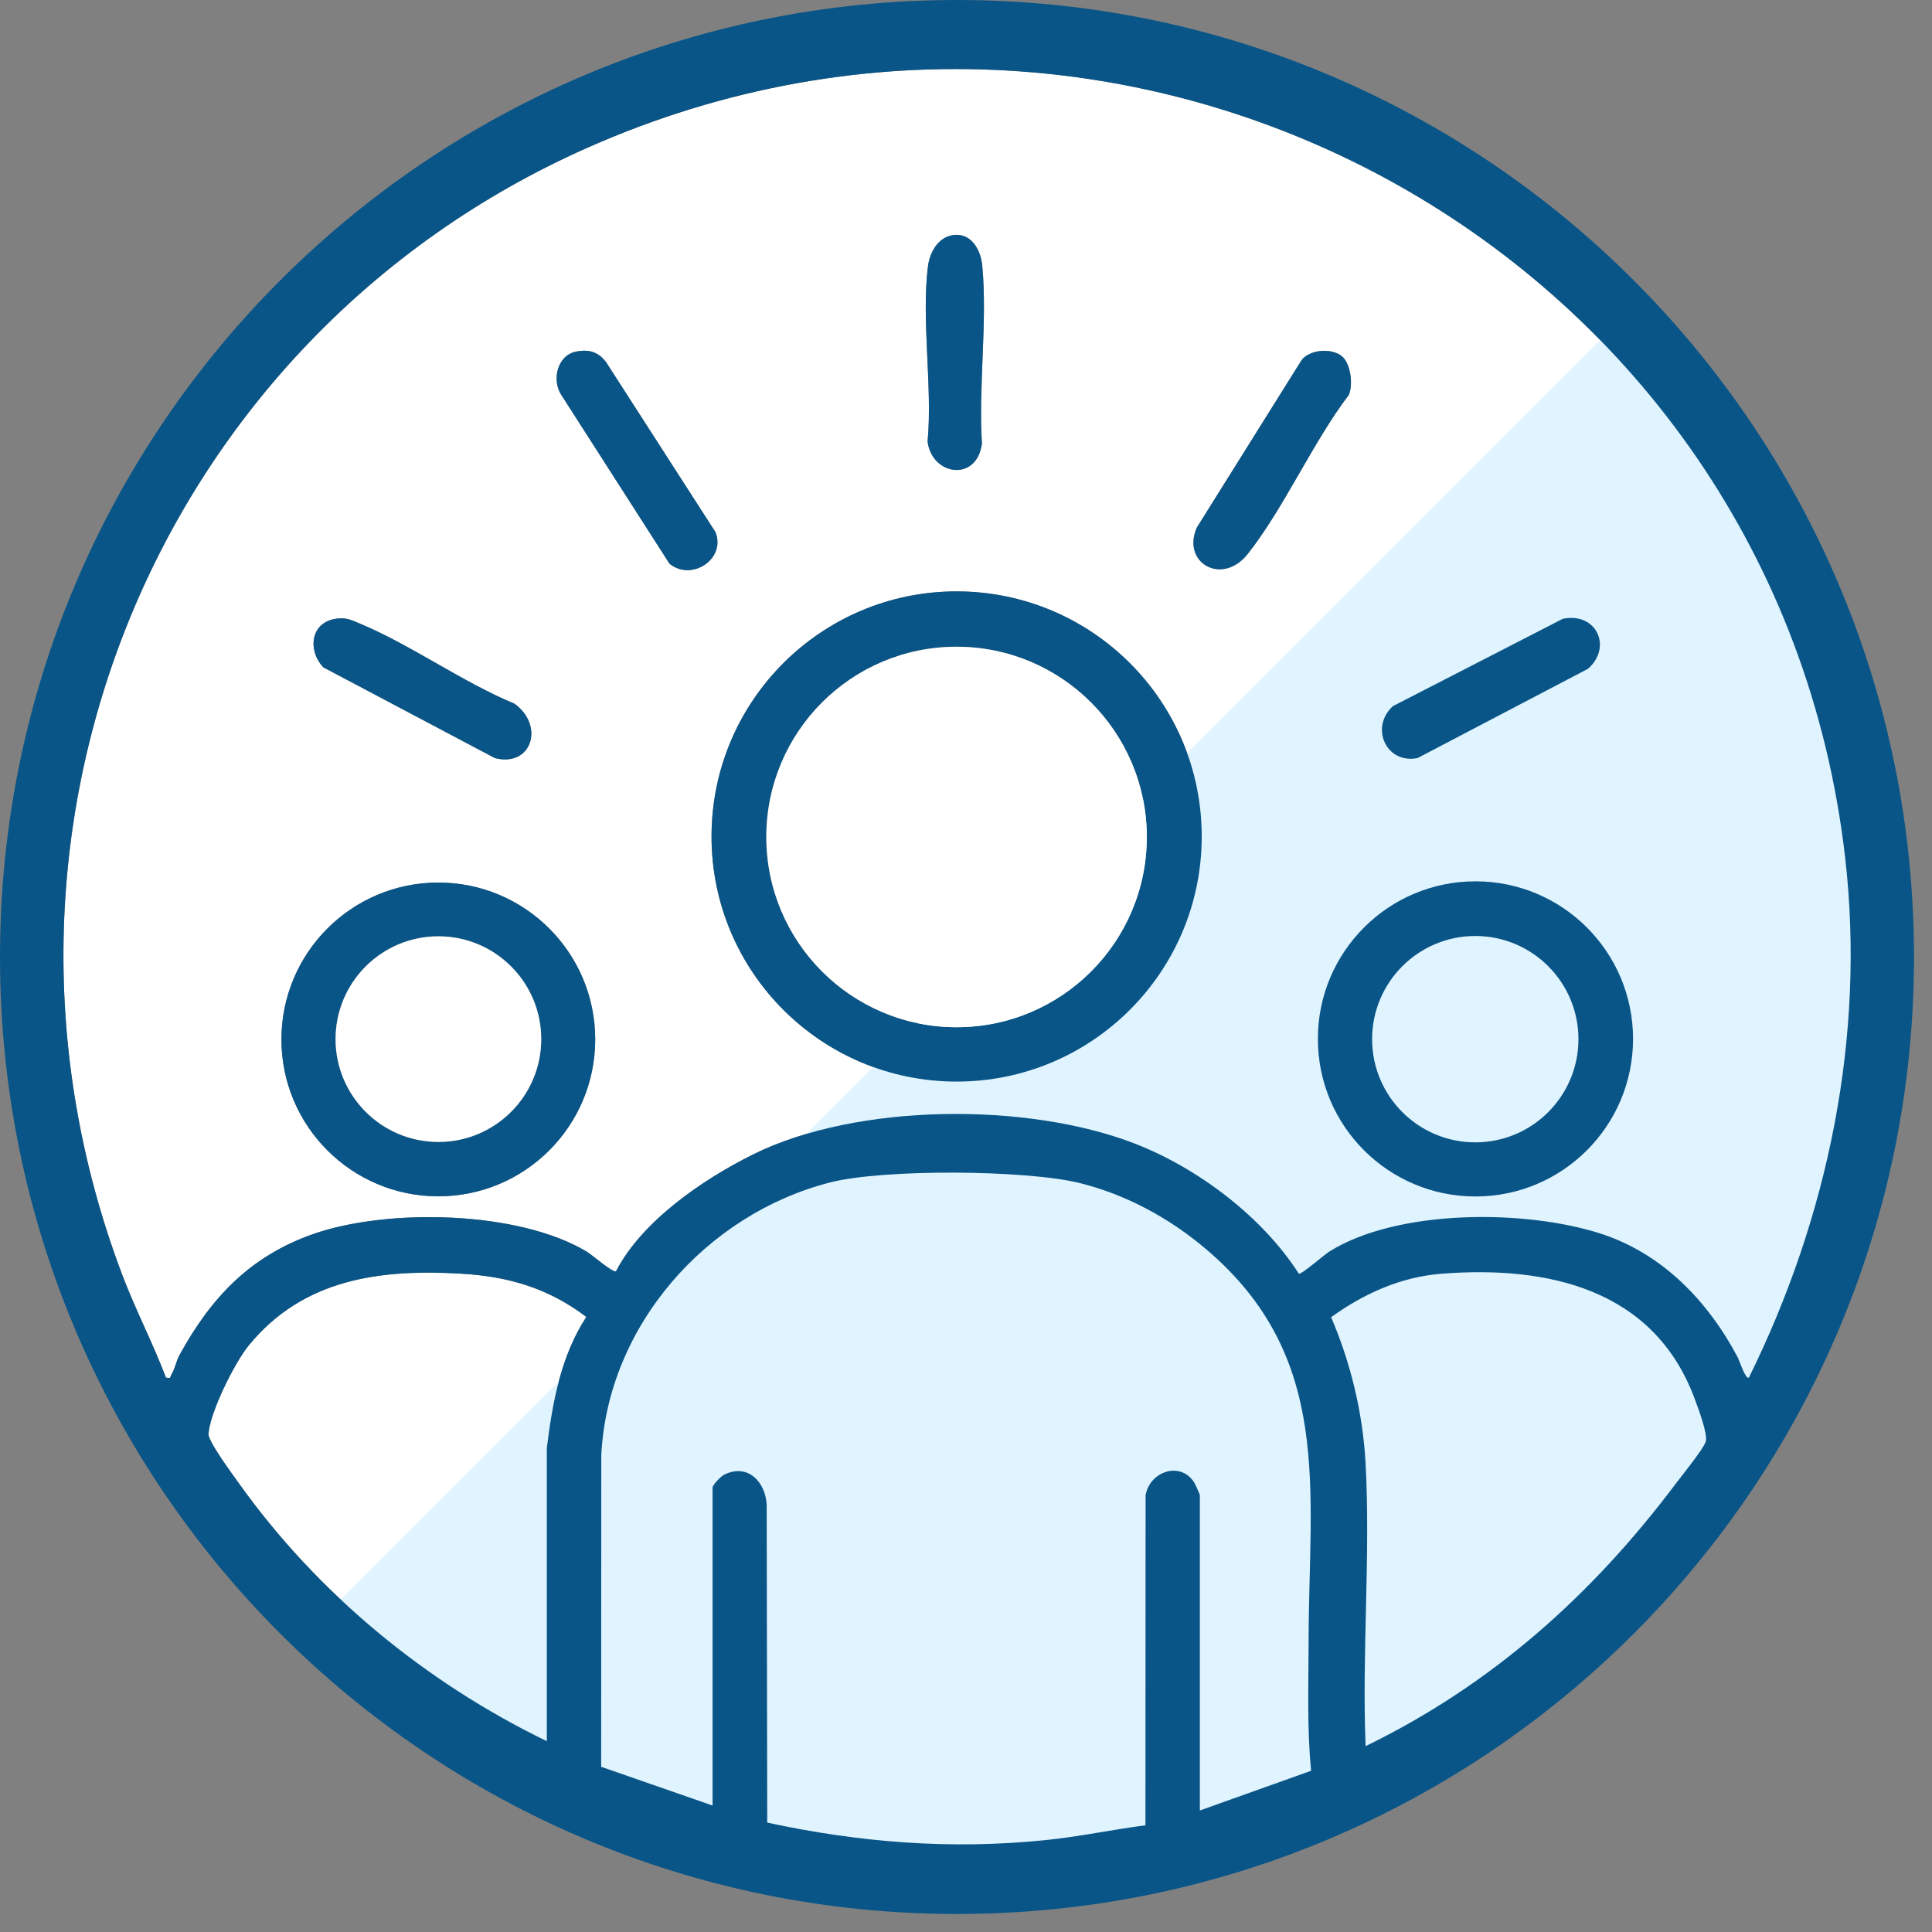 <?xml version="1.0" encoding="utf-8"?>
<svg xmlns="http://www.w3.org/2000/svg" fill="none" height="87" viewBox="0 0 87 87" width="87">
<rect x="0" y="0" width="87" height="87" fill="#808080" stroke="none"/>
<g clip-path="url(#clip0_8104_476)">
<path d="M66.434 51.441C69 51.441 71.08 49.361 71.08 46.795C71.08 44.229 69 42.149 66.434 42.149C63.868 42.149 61.788 44.229 61.788 46.795C61.788 49.361 63.868 51.441 66.434 51.441Z" fill="white"/>
<path d="M78.756 62.033C78.608 62.146 78.321 61.252 78.262 61.138C76.913 58.585 74.849 56.436 72.051 55.542C68.67 54.462 62.957 54.436 59.875 56.351C59.617 56.511 58.588 57.421 58.489 57.355C56.852 54.799 53.963 52.615 51.134 51.51C46.297 49.622 38.588 49.663 33.907 51.99C31.645 53.114 28.913 54.985 27.743 57.245C27.615 57.34 26.673 56.517 26.442 56.376C23.365 54.511 17.443 54.399 14.099 55.573C11.262 56.569 9.496 58.439 8.081 61.028C7.936 61.292 7.877 61.651 7.724 61.893C7.653 62.007 7.731 62.088 7.475 62.036C6.881 60.476 6.094 58.965 5.497 57.385C-2.04 37.441 7.063 15.258 26.442 6.657C51.337 -4.393 79.963 11.507 83.087 38.603C84.017 46.667 82.317 54.813 78.756 62.035V62.033ZM42.864 10.596C42.22 10.719 41.865 11.389 41.79 11.981C41.481 14.409 41.998 17.393 41.772 19.881C41.956 21.41 43.98 21.728 44.218 19.977C44.053 17.404 44.471 14.495 44.233 11.963C44.164 11.233 43.709 10.435 42.865 10.596H42.864ZM25.931 15.836C25.095 16.005 24.84 17.112 25.273 17.778L30.146 25.38C31.137 26.197 32.689 25.18 32.223 23.97L27.296 16.312C26.942 15.839 26.51 15.717 25.931 15.835V15.836ZM60.456 16.067C60.014 15.659 58.997 15.72 58.612 16.216L53.897 23.752C53.192 25.347 55.04 26.403 56.194 24.935C57.837 22.844 59.102 19.939 60.737 17.783C60.938 17.322 60.823 16.406 60.456 16.066V16.067ZM54.115 37.668C54.115 31.572 49.172 26.631 43.078 26.631C36.983 26.631 32.041 31.573 32.041 37.668C32.041 43.763 36.983 48.705 43.078 48.705C49.172 48.705 54.115 43.763 54.115 37.668ZM15.13 27.863C13.971 28.03 13.849 29.298 14.56 30.051L22.281 34.135C23.931 34.566 24.543 32.687 23.169 31.689C20.821 30.716 18.506 29.04 16.198 28.078C15.8 27.912 15.589 27.797 15.13 27.863ZM70.372 27.865L62.721 31.798C61.674 32.755 62.414 34.42 63.834 34.136L71.51 30.116C72.619 29.135 71.888 27.551 70.371 27.865H70.372ZM26.803 46.807C26.803 42.906 23.64 39.742 19.738 39.742C15.836 39.742 12.673 42.906 12.673 46.807C12.673 50.709 15.836 53.872 19.738 53.872C23.64 53.872 26.803 50.709 26.803 46.807ZM73.538 46.783C73.538 42.863 70.361 39.687 66.442 39.687C62.522 39.687 59.345 42.863 59.345 46.783C59.345 50.702 62.522 53.879 66.442 53.879C70.361 53.879 73.538 50.702 73.538 46.783Z" fill="white"/>
<path d="M32.087 81.304L27.071 79.559L27.076 65.544C27.356 59.709 31.807 54.669 37.387 53.244C39.783 52.633 46.176 52.675 48.597 53.268C50.7 53.782 52.666 54.855 54.306 56.246C60.062 61.127 58.935 67.099 58.928 73.892C58.925 75.834 58.851 77.818 59.041 79.738L54.031 81.527V67.325C54.031 67.295 53.836 66.86 53.792 66.785C53.191 65.777 51.776 66.24 51.587 67.332L51.58 82.194C50.075 82.392 48.582 82.709 47.069 82.862C42.812 83.296 38.72 82.97 34.55 82.073L34.525 67.784C34.484 66.743 33.681 65.879 32.614 66.403C32.462 66.478 32.087 66.865 32.087 66.99V81.303V81.304Z" fill="white"/>
<path d="M61.494 78.631C61.323 74.433 61.72 70.058 61.492 65.878C61.369 63.636 60.825 61.372 59.941 59.317C61.395 58.26 63.078 57.502 64.892 57.359C69.7 56.978 74.476 58.043 76.309 62.98C76.455 63.372 76.916 64.602 76.809 64.924C76.703 65.246 75.74 66.44 75.459 66.813C71.69 71.83 67.17 75.87 61.493 78.631H61.494Z" fill="white"/>
<path d="M24.624 78.407C19.174 75.766 14.292 71.751 10.769 66.812C10.488 66.418 9.365 64.907 9.388 64.571C9.45 63.598 10.565 61.361 11.201 60.584C13.657 57.588 17.105 57.138 20.78 57.356C22.902 57.482 24.706 58.011 26.402 59.303C25.261 61.048 24.872 63.165 24.624 65.209V78.407Z" fill="white"/>
<path d="M72.328 15.053C79.923 22.648 84.19 32.949 84.19 43.69C84.19 54.432 79.923 64.733 72.328 72.328C64.733 79.924 54.431 84.19 43.69 84.19C32.949 84.19 22.647 79.924 15.052 72.328L43.69 43.69L72.328 15.053Z" fill="#E0F4FF"/>
<path d="M86.19 43.095C86.19 66.895 66.896 86.189 43.096 86.189C19.295 86.189 0 66.895 0 43.095C0 19.294 19.294 0 43.094 0C66.895 0 86.189 19.294 86.189 43.095H86.19ZM78.756 62.033C82.318 54.812 84.017 46.666 83.087 38.602C79.964 11.508 51.337 -4.393 26.442 6.657C7.063 15.258 -2.039 37.441 5.495 57.384C6.092 58.964 6.879 60.475 7.473 62.035C7.729 62.087 7.651 62.006 7.722 61.892C7.875 61.651 7.934 61.292 8.079 61.027C9.494 58.438 11.26 56.568 14.097 55.572C17.441 54.399 23.363 54.51 26.44 56.375C26.671 56.516 27.614 57.339 27.741 57.244C28.91 54.984 31.643 53.114 33.905 51.989C38.586 49.662 46.294 49.621 51.132 51.509C53.962 52.614 56.85 54.798 58.487 57.354C58.587 57.42 59.616 56.51 59.873 56.35C62.955 54.436 68.668 54.461 72.049 55.541C74.847 56.435 76.912 58.584 78.26 61.137C78.32 61.251 78.607 62.145 78.754 62.032L78.756 62.033ZM32.087 81.304V66.991C32.087 66.866 32.462 66.479 32.614 66.404C33.681 65.88 34.484 66.743 34.525 67.785L34.55 82.074C38.721 82.972 42.813 83.297 47.069 82.863C48.582 82.71 50.074 82.392 51.58 82.195L51.587 67.333C51.776 66.242 53.191 65.777 53.792 66.786C53.836 66.861 54.031 67.296 54.031 67.326V81.528L59.041 79.739C58.851 77.819 58.925 75.835 58.928 73.894C58.937 67.099 60.063 61.128 54.306 56.247C52.666 54.856 50.7 53.783 48.597 53.269C46.176 52.676 39.783 52.634 37.387 53.245C31.807 54.67 27.357 59.71 27.076 65.545L27.071 79.56L32.087 81.305V81.304ZM24.624 78.407V65.209C24.873 63.166 25.262 61.048 26.404 59.303C24.707 58.011 22.902 57.482 20.781 57.356C17.106 57.138 13.658 57.588 11.202 60.584C10.566 61.361 9.451 63.597 9.389 64.571C9.367 64.907 10.489 66.418 10.77 66.812C14.293 71.752 19.175 75.766 24.625 78.407H24.624ZM61.494 78.631C67.171 75.87 71.691 71.829 75.46 66.813C75.741 66.44 76.7 65.257 76.81 64.924C76.921 64.591 76.455 63.372 76.31 62.98C74.476 58.043 69.701 56.978 64.893 57.359C63.08 57.502 61.397 58.26 59.942 59.317C60.826 61.372 61.37 63.637 61.493 65.879C61.721 70.058 61.324 74.432 61.495 78.631H61.494Z" fill="#095587"/>
<path d="M54.115 37.668C54.115 43.764 49.172 48.705 43.078 48.705C36.983 48.705 32.041 43.763 32.041 37.668C32.041 31.573 36.983 26.631 43.078 26.631C49.172 26.631 54.115 31.573 54.115 37.668ZM51.641 37.689C51.641 32.958 47.805 29.123 43.074 29.123C38.344 29.123 34.508 32.959 34.508 37.689C34.508 42.42 38.344 46.256 43.074 46.256C47.805 46.256 51.641 42.42 51.641 37.689Z" fill="#095587"/>
<path d="M73.538 46.783C73.538 50.702 70.361 53.879 66.442 53.879C62.522 53.879 59.345 50.702 59.345 46.783C59.345 42.863 62.522 39.687 66.442 39.687C70.361 39.687 73.538 42.863 73.538 46.783ZM71.079 46.795C71.079 44.229 68.999 42.149 66.434 42.149C63.868 42.149 61.788 44.23 61.788 46.795C61.788 49.36 63.868 51.441 66.434 51.441C68.999 51.441 71.079 49.36 71.079 46.795Z" fill="#095587"/>
<path d="M26.803 46.807C26.803 50.709 23.64 53.872 19.738 53.872C15.837 53.872 12.673 50.709 12.673 46.807C12.673 42.906 15.837 39.742 19.738 39.742C23.64 39.742 26.803 42.906 26.803 46.807ZM24.372 46.793C24.372 44.235 22.299 42.163 19.742 42.163C17.184 42.163 15.111 44.235 15.111 46.793C15.111 49.35 17.184 51.423 19.742 51.423C22.299 51.423 24.372 49.35 24.372 46.793Z" fill="#095587"/>
<path d="M60.456 16.068C60.823 16.408 60.938 17.323 60.737 17.784C59.102 19.94 57.837 22.845 56.194 24.936C55.04 26.404 53.193 25.348 53.897 23.753L58.612 16.217C58.996 15.72 60.013 15.659 60.456 16.069V16.068Z" fill="#095587"/>
<path d="M25.931 15.836C26.51 15.718 26.942 15.84 27.296 16.314L32.223 23.971C32.689 25.181 31.137 26.198 30.146 25.381L25.273 17.779C24.84 17.113 25.095 16.006 25.931 15.837V15.836Z" fill="#095587"/>
<path d="M70.373 27.865C71.888 27.552 72.62 29.135 71.511 30.116L63.835 34.136C62.415 34.419 61.677 32.754 62.723 31.798L70.374 27.865H70.373Z" fill="#095587"/>
<path d="M15.13 27.863C15.589 27.797 15.8 27.912 16.198 28.078C18.507 29.039 20.821 30.716 23.169 31.689C24.543 32.687 23.931 34.566 22.281 34.135L14.56 30.051C13.848 29.298 13.971 28.03 15.13 27.863Z" fill="#095587"/>
<path d="M42.864 10.596C43.709 10.436 44.164 11.233 44.232 11.963C44.47 14.495 44.054 17.404 44.217 19.977C43.979 21.728 41.955 21.408 41.771 19.881C41.998 17.393 41.481 14.409 41.789 11.981C41.864 11.39 42.219 10.719 42.863 10.596H42.864Z" fill="#095587"/>
<path d="M43.074 46.256C47.806 46.256 51.641 42.421 51.641 37.689C51.641 32.958 47.806 29.123 43.074 29.123C38.343 29.123 34.508 32.958 34.508 37.689C34.508 42.421 38.343 46.256 43.074 46.256Z" fill="white"/>
<path d="M19.742 51.423C22.299 51.423 24.372 49.35 24.372 46.793C24.372 44.236 22.299 42.163 19.742 42.163C17.184 42.163 15.111 44.236 15.111 46.793C15.111 49.35 17.184 51.423 19.742 51.423Z" fill="white"/>
</g>
<defs>
<clipPath id="clip0_8104_476">
<rect fill="white" height="86.19" width="86.19"/>
</clipPath>
</defs>
</svg>
